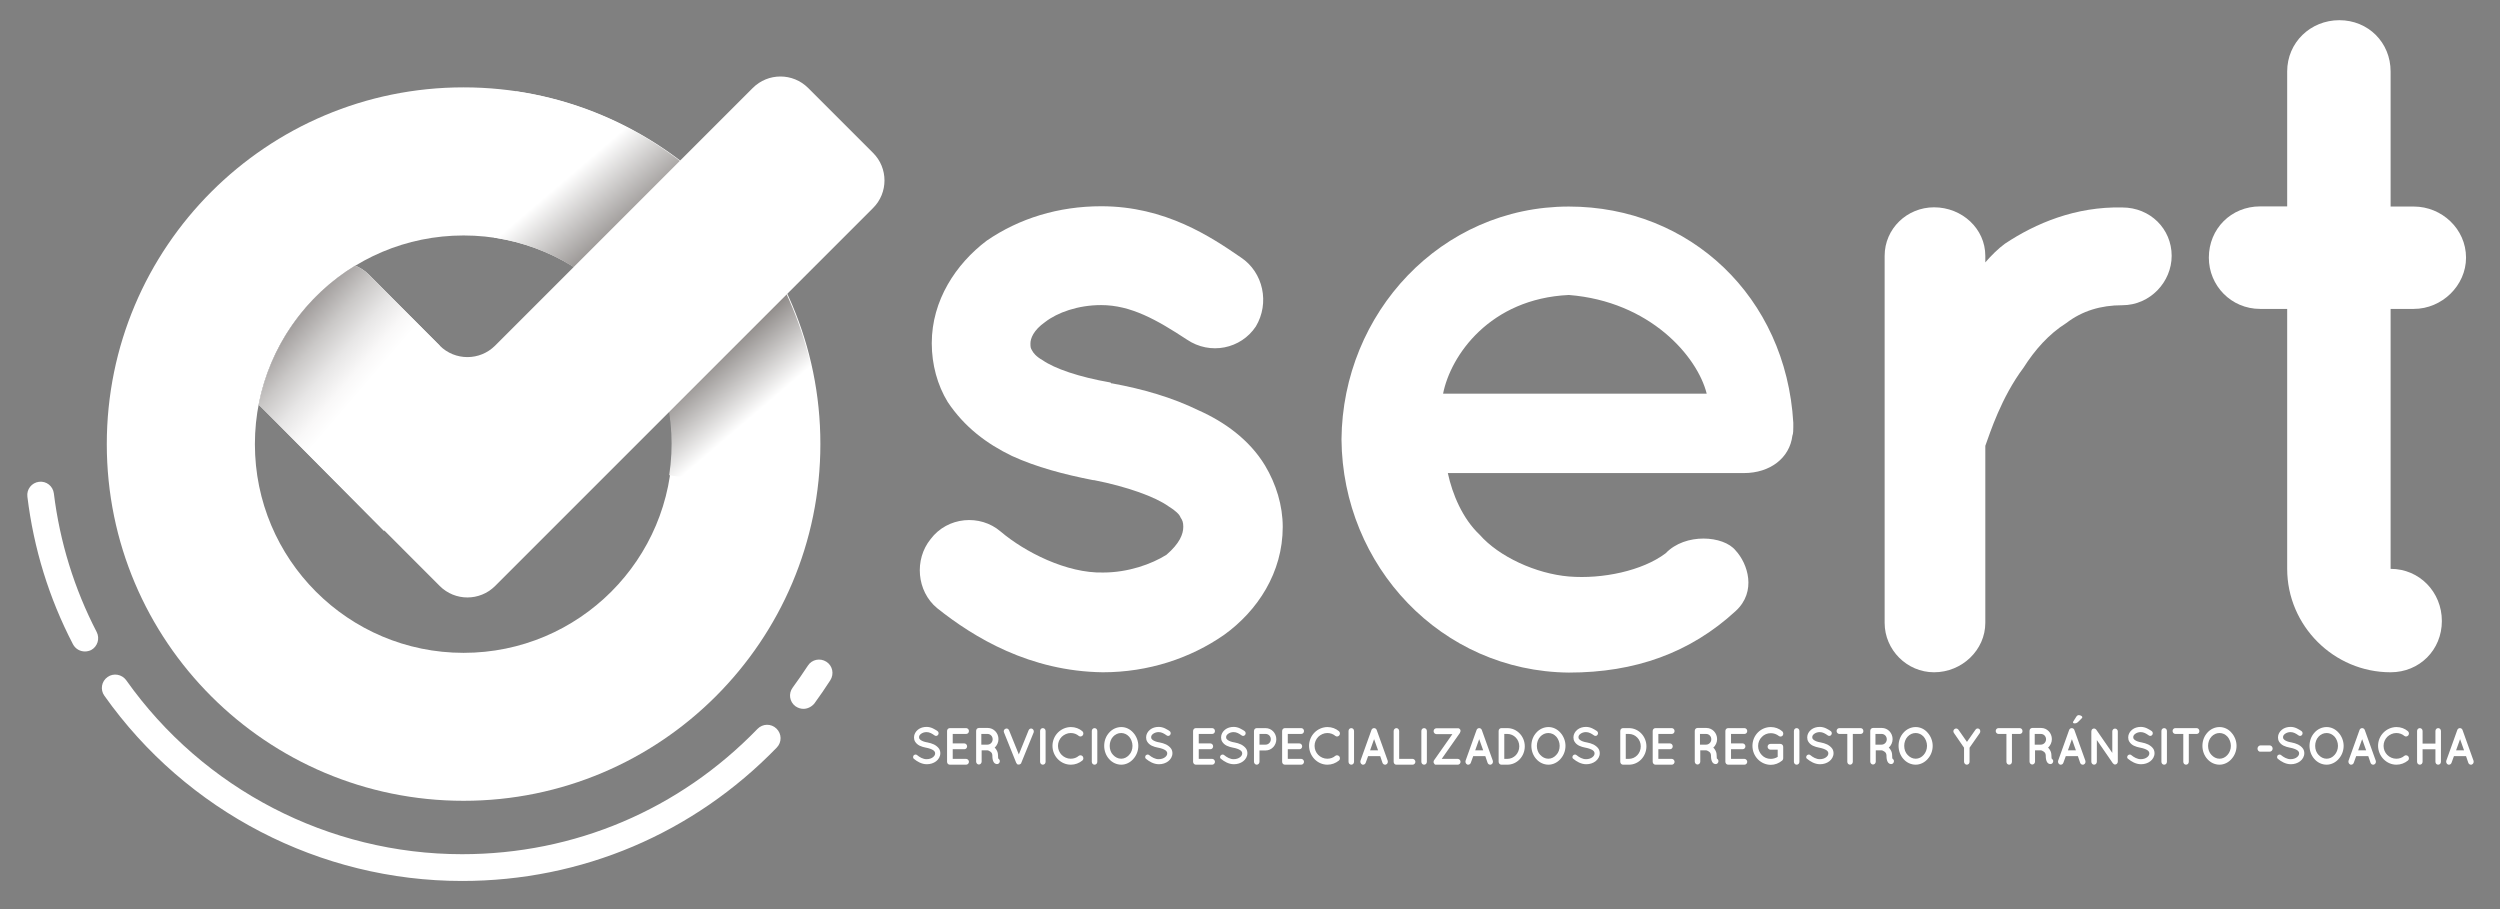 <?xml version="1.0" encoding="utf-8"?>
<!-- Generator: Adobe Illustrator 24.2.0, SVG Export Plug-In . SVG Version: 6.00 Build 0)  -->
<svg version="1.1" id="Capa_1" xmlns="http://www.w3.org/2000/svg" xmlns:xlink="http://www.w3.org/1999/xlink" x="0px" y="0px"
	 viewBox="0 0 1634 594.4" style="enable-background:new 0 0 1634 594.4;" xml:space="preserve">
<rect x="0" y="0" width="1634" height="594.4" fill="#808080" stroke="none"/>
<style type="text/css">
	.st0{fill:#FFFFFF;}
	.st1{fill:url(#SVGID_1_);}
	.st2{fill:url(#SVGID_2_);}
</style>
<g>
	<g>
		<path class="st0" d="M608.3,352.3c11-14.6,32.3-16.4,45.7-4.9c15.8,13.4,43.2,27.4,67,26.8c16.4,0,31.7-5.5,41.4-11.6
			c8.5-7.3,11-13.4,11-18.3c0-3-0.6-4.3-1.8-6.1c-0.6-1.8-3-4.3-7.9-7.3c-8.5-6.1-26.8-12.8-48.7-17.1h-0.6
			c-18.9-3.7-37.1-8.5-53-15.8c-16.4-7.9-31.1-18.9-42-35.3c-6.7-11-10.4-24.4-10.4-38.4c0-28,15.8-51.8,35.9-67
			c21.3-14.6,46.9-22.5,74.9-22.5c42,0,71.8,20.1,91.3,33.5c14.6,9.7,18.9,29.8,9.7,45.1c-9.7,14.6-29.8,18.9-45.1,8.5
			c-19.5-12.8-36.5-22.5-56-22.5c-15.2,0-28.6,4.9-36.5,11c-7.9,5.5-9.7,11-9.7,14c0,2.4,0,3,1.2,4.9c0.6,1.2,2.4,3.7,6.7,6.1
			c7.9,5.5,23.7,11,44.4,14.6l0.6,0.6h0.6c20.1,3.7,39,9.1,56.6,17.7c16.4,7.3,32.9,18.9,43.2,35.9c7.3,12.2,11.6,26.2,11.6,40.2
			c0,29.8-16.4,54.8-38.4,70.6c-21.9,15.2-49.3,24.4-79.2,24.4c-47.5-0.6-84-22.5-108.4-42C599.2,386.4,597.4,365.7,608.3,352.3z"/>
		<path class="st0" d="M876.8,287.2C877.5,204.4,942,135,1025.4,135c79.2,0,141.9,59.1,146.7,141.3c0,0.6,0,1.8,0,3s0,4.3-0.6,5.5
			c-1.8,14.6-14.6,24.4-31.7,24.4H946.3c3,14,9.7,29.8,20.7,40.2c12.8,14.6,37.1,25.6,58.4,27.4c21.9,1.8,48.1-3.7,63.3-15.2
			c12.8-13.4,37.8-11.6,45.7-1.8c7.9,8.5,14,26.8,0,39.6c-29.8,27.4-65.8,40.2-109,40.2C942,438.8,877.5,370,876.8,287.2z
			 M943.2,257.3h172.3c-6.1-24.4-37.1-60.3-90.1-64.5C973.7,195.2,948.1,232.4,943.2,257.3z"/>
		<path class="st0" d="M1419.4,167.2c0,17-14,32.3-32.3,32.3c-14,0-26.2,3.7-36.5,11.6c-11.6,7.3-20.7,17.7-28,29.2
			c-14.6,19.5-21.9,42.6-25,51.1v115.7c0,17.7-15.2,32.3-33.5,32.3c-17.7,0-32.3-14.6-32.3-32.3V167.2c0-17.7,14.6-31.7,32.3-31.7
			c18.3,0,33.5,14,33.5,31.7v4.3c3.7-4.3,8.5-9.1,12.8-12.2c20.1-13.4,46.3-24.4,76.7-23.7C1405.4,135.6,1419.4,149.6,1419.4,167.2z
			"/>
		<path class="st0" d="M1611.8,168.4c0,18.3-15.8,33.5-34.1,33.5h-15.2v169.9c18.9,0,33.5,15.2,33.5,34.1
			c0,18.9-14.6,33.5-33.5,33.5c-37.1,0-67.6-30.4-67.6-67.6V201.9h-17.7c-18.9,0-33.5-15.2-33.5-33.5c0-18.9,14.6-33.5,33.5-33.5
			h17.7V46.7c0-18.9,15.2-33.5,34.1-33.5s33.5,14.6,33.5,33.5V135h15.2C1595.9,135,1611.8,149.6,1611.8,168.4z"/>
	</g>
	<g>
		<g>
			<path class="st0" d="M303,57.1c-128.8,0-233.2,104.4-233.2,233.2S174.3,523.4,303,523.4S536.2,419,536.2,290.2
				S431.8,57.1,303,57.1z M303,426.7c-75.4,0-136.4-61.1-136.4-136.4c0-75.4,61.1-136.4,136.4-136.4c75.4,0,136.4,61.1,136.4,136.4
				C439.5,365.6,378.4,426.7,303,426.7z"/>
		</g>
	</g>
	<g>
		<g>
			<path class="st0" d="M55.5,425.8c-3.2,0-6.2-1.7-7.8-4.7c-15.7-30.2-25.7-62.7-29.8-96.5c-0.6-4.8,2.8-9.1,7.6-9.7
				c4.8-0.6,9.1,2.8,9.7,7.6c3.9,31.7,13.3,62.2,28,90.6c2.2,4.3,0.5,9.6-3.7,11.8C58.2,425.5,56.8,425.8,55.5,425.8z"/>
		</g>
		<g>
			<path class="st0" d="M302,575.8c-92.8,0-180.2-45.3-233.8-121.1c-2.8-3.9-1.9-9.4,2.1-12.2c3.9-2.8,9.4-1.8,12.2,2.1
				c50.4,71.2,132.4,113.7,219.5,113.7c73.5,0,142-29.1,193.1-81.9c3.4-3.5,8.9-3.6,12.4-0.2c3.5,3.4,3.6,8.9,0.2,12.4
				C453.2,544.8,380.2,575.8,302,575.8z"/>
		</g>
		<g>
			<path class="st0" d="M525.1,463.3c-1.8,0-3.6-0.6-5.2-1.7c-3.9-2.9-4.7-8.3-1.8-12.2c3.4-4.7,6.8-9.5,9.9-14.3
				c2.6-4.1,8-5.2,12.1-2.6c4.1,2.6,5.2,8,2.6,12.1c-3.3,5.2-6.9,10.3-10.5,15.3C530.4,462,527.8,463.3,525.1,463.3z"/>
		</g>
	</g>
	<g>
		<linearGradient id="SVGID_1_" gradientUnits="userSpaceOnUse" x1="346.157" y1="93.263" x2="525.39" y2="302.716">
			<stop  offset="0.121" style="stop-color:#FFFFFF"/>
			<stop  offset="0.506" style="stop-color:#211915"/>
			<stop  offset="0.836" style="stop-color:#FFFFFF"/>
		</linearGradient>
		<path class="st1" d="M322.9,155.3c74.5,11.3,125.8,80.8,114.5,155.3l95.6,14.5C552.3,197.8,464.7,79,337.4,59.7L322.9,155.3z"/>
	</g>
	<path class="st0" d="M570.6,99.9l-42.4-42.4c-10-10-26.2-10-36.2,0L323.6,225.9c-10,10-26.2,10-36.2,0L241,179.4
		c-2.6-2.6-5.7-4.5-8.9-5.8c-32.3,19.7-55.7,52.5-63,90.9L287.4,383c10,10,26.2,10,36.2,0l247-247
		C580.6,126.1,580.6,109.8,570.6,99.9z"/>
	<linearGradient id="SVGID_2_" gradientUnits="userSpaceOnUse" x1="169.474" y1="197.8" x2="245.369" y2="262.782">
		<stop  offset="0" style="stop-color:#625C5A"/>
		<stop  offset="4.361416e-02" style="stop-color:#6E6866"/>
		<stop  offset="0.254" style="stop-color:#A19D9C"/>
		<stop  offset="0.45" style="stop-color:#CAC8C7"/>
		<stop  offset="0.625" style="stop-color:#E7E6E6"/>
		<stop  offset="0.774" style="stop-color:#F9F8F8"/>
		<stop  offset="0.879" style="stop-color:#FFFFFF"/>
	</linearGradient>
	<path class="st2" d="M287.4,225.9L241,179.4c-2.6-2.6-5.7-4.5-8.9-5.8c-32.3,19.7-55.7,52.5-63,90.9l82,82.7"/>
	<g>
		<g>
			<path class="st0" d="M597.1,493.8c0.6-0.7,1.7-0.9,2.4-0.2c1.4,1.2,3.9,2.7,6.2,2.6c1.6,0,3.1-0.5,4.1-1.3c1-0.8,1.4-1.6,1.4-2.5
				c0-0.4-0.1-0.8-0.3-1.1c-0.2-0.3-0.5-0.7-1-1c-0.9-0.6-2.5-1.2-4.5-1.6h-0.1c-1.5-0.3-3-0.7-4.2-1.3c-1.2-0.6-2.3-1.5-3-2.7
				c-0.5-0.8-0.7-1.8-0.7-2.8c0-2,1.1-3.8,2.6-5c1.5-1.2,3.5-1.8,5.6-1.8c3.1,0,5.4,1.6,7.1,2.7c0.8,0.5,1,1.6,0.5,2.4
				c-0.5,0.8-1.5,1.1-2.3,0.5c-1.7-1.2-3.3-2.2-5.3-2.2c-1.5,0-2.8,0.5-3.7,1.2s-1.2,1.4-1.2,2.1c0,0.4,0.1,0.7,0.2,1
				c0.2,0.3,0.5,0.6,0.9,0.9c0.8,0.6,2.3,1.2,4.1,1.5h0.1c1.7,0.3,3.2,0.8,4.5,1.4c1.3,0.7,2.5,1.6,3.3,2.8c0.5,0.8,0.8,1.8,0.8,2.9
				c0,2.2-1.2,4.1-2.8,5.3c-1.6,1.2-3.7,1.9-6,1.9c-3.5,0-6.5-1.9-8.3-3.4C596.7,495.7,596.6,494.6,597.1,493.8z"/>
			<path class="st0" d="M619,497.9v-20.1c0-1.1,0.8-1.9,1.8-1.9h0c0,0,0,0,0.1,0h10.6c0.9,0,1.8,0.8,1.8,1.9c0,1.1-0.8,1.9-1.8,1.9
				h-8.8v6.2h7.6c1,0,1.8,0.9,1.8,1.9c0,1.1-0.8,1.9-1.8,1.9h-7.6v6.3h8.8c0.9,0,1.8,0.9,1.8,1.9c0,1-0.8,1.9-1.8,1.9h-10.6
				c-0.1,0-0.1,0-0.1,0l0,0C619.7,499.8,619,498.9,619,497.9z"/>
			<path class="st0" d="M653.4,496.9c0.3,1-0.2,2-1.1,2.4c-0.1,0-0.4,0.1-0.7,0.1c0,0,0,0,0,0c-0.3,0-0.8-0.1-1.3-0.4
				c-0.4-0.3-0.8-0.7-1-1.2c-0.5-1-0.7-2.2-0.7-4.1c0-0.6-0.2-1.1-0.4-1.5c-0.2-0.4-0.6-0.7-1-1c-0.7-0.5-1.5-0.8-1.8-0.8h-3.8v7.4
				c0,1-0.8,1.9-1.8,1.9c-1,0-1.8-0.9-1.8-1.9v-20.1c0-1.1,0.8-1.9,1.8-1.9c0,0,0,0,0,0h5.8c3.9,0,7,3.3,7,7.3c0,2.2-1,4.2-2.5,5.6
				c0.4,0.3,0.8,0.7,1.1,1.3c0.7,1,1.1,2.3,1.1,3.7c0,1,0.1,1.7,0.1,2C652.8,496,653.2,496.4,653.4,496.9z M648.8,483.2
				c0-2-1.5-3.5-3.4-3.5h-4v7h4C647.3,486.7,648.8,485.1,648.8,483.2z"/>
			<path class="st0" d="M664.8,499.4c-0.1-0.1-0.1-0.1-0.2-0.2c0,0,0,0,0-0.1c-0.1-0.1-0.1-0.1-0.2-0.2c0,0,0,0,0,0
				c0-0.1-0.1-0.2-0.2-0.3l-8-19.9c-0.4-0.9,0-2,1-2.4c0.9-0.4,1.9,0,2.3,1l6.4,15.8l6.4-15.8c0.4-1,1.5-1.4,2.3-1
				c0.9,0.4,1.3,1.5,1,2.4l-8.1,19.9c0,0.1-0.1,0.2-0.1,0.3c0,0,0,0,0,0c0,0.1-0.1,0.1-0.2,0.2c0,0.1,0,0.1-0.1,0.1
				c-0.1,0.1-0.1,0.1-0.2,0.2c0,0,0,0-0.1,0c-0.1,0-0.2,0.1-0.3,0.2c0,0,0,0-0.1,0c-0.1,0-0.2,0-0.3,0.1c0,0,0,0-0.1,0
				c-0.1,0-0.2,0-0.3,0c-0.1,0-0.2,0-0.3,0c0,0,0,0-0.1,0c-0.1,0-0.2-0.1-0.3-0.1c0,0,0,0,0,0s0,0,0,0
				C665.1,499.6,665,499.5,664.8,499.4C664.9,499.4,664.9,499.4,664.8,499.4z"/>
			<path class="st0" d="M679.8,477.8c0-1.1,0.8-1.9,1.8-1.9c1,0,1.8,0.8,1.8,1.9v20.1c0,1.1-0.8,1.9-1.8,1.9c-1,0-1.8-0.8-1.8-1.9
				V477.8z"/>
			<path class="st0" d="M687.9,487.5c0-6.8,5.4-12.2,12-12.3c2.9,0,5.5,1,7.5,2.7c0.8,0.7,0.9,1.9,0.3,2.7c-0.7,0.9-1.9,1-2.6,0.4
				c-1.4-1.2-3.2-1.9-5.3-1.9c-2.2,0-4.3,1-5.9,2.5c-1.5,1.6-2.4,3.6-2.4,5.9c0,2.3,0.9,4.4,2.4,5.9c1.5,1.5,3.6,2.5,5.9,2.5
				c2,0,3.8-0.6,5.3-1.9c0.8-0.6,2-0.4,2.6,0.4c0.6,0.9,0.5,2.1-0.3,2.7c-2.1,1.7-4.7,2.7-7.5,2.7
				C693.3,499.8,687.9,494.3,687.9,487.5z"/>
			<path class="st0" d="M713.6,477.8c0-1.1,0.8-1.9,1.8-1.9c1,0,1.8,0.8,1.8,1.9v20.1c0,1.1-0.8,1.9-1.8,1.9c-1,0-1.8-0.8-1.8-1.9
				V477.8z"/>
			<path class="st0" d="M740.7,478.9c2,2.2,3.3,5.3,3.3,8.6c0,3.4-1.3,6.4-3.3,8.6c-1.9,2.2-4.8,3.7-7.8,3.7c-3.1,0-6-1.4-8-3.7
				c-2-2.2-3.2-5.3-3.2-8.6c0-3.4,1.2-6.4,3.2-8.6c2-2.3,4.9-3.7,8-3.7C735.9,475.2,738.7,476.6,740.7,478.9z M740.2,487.5
				c0-2.3-0.9-4.5-2.2-6c-1.4-1.5-3.2-2.4-5.2-2.4c-2.1,0-3.9,0.9-5.3,2.4c-1.4,1.5-2.2,3.7-2.2,6c0,2.3,0.8,4.5,2.2,5.9
				c1.4,1.5,3.2,2.5,5.3,2.5c2,0,3.8-0.9,5.2-2.5C739.4,492,740.2,489.8,740.2,487.5z"/>
			<path class="st0" d="M748.8,493.8c0.6-0.7,1.7-0.9,2.4-0.2c1.4,1.2,3.9,2.7,6.2,2.6c1.6,0,3.1-0.5,4.1-1.3c1-0.8,1.4-1.6,1.4-2.5
				c0-0.4-0.1-0.8-0.3-1.1c-0.2-0.3-0.5-0.7-1-1c-0.9-0.6-2.5-1.2-4.5-1.6h-0.1c-1.5-0.3-3-0.7-4.2-1.3c-1.2-0.6-2.3-1.5-3-2.7
				c-0.5-0.8-0.7-1.8-0.7-2.8c0-2,1.1-3.8,2.6-5c1.5-1.2,3.5-1.8,5.6-1.8c3.1,0,5.4,1.6,7.1,2.7c0.8,0.5,1,1.6,0.5,2.4
				c-0.5,0.8-1.5,1.1-2.3,0.5c-1.7-1.2-3.3-2.2-5.3-2.2c-1.5,0-2.8,0.5-3.7,1.2c-0.9,0.7-1.2,1.4-1.2,2.1c0,0.4,0.1,0.7,0.2,1
				c0.2,0.3,0.5,0.6,0.9,0.9c0.8,0.6,2.3,1.2,4.1,1.5h0.1c1.7,0.3,3.2,0.8,4.5,1.4c1.3,0.7,2.5,1.6,3.3,2.8c0.5,0.8,0.8,1.8,0.8,2.9
				c0,2.2-1.2,4.1-2.8,5.3c-1.6,1.2-3.7,1.9-6,1.9c-3.5,0-6.5-1.9-8.3-3.4C748.4,495.7,748.3,494.6,748.8,493.8z"/>
			<path class="st0" d="M779.8,497.9v-20.1c0-1.1,0.8-1.9,1.8-1.9h0c0,0,0,0,0.1,0h10.6c0.9,0,1.8,0.8,1.8,1.9
				c0,1.1-0.8,1.9-1.8,1.9h-8.8v6.2h7.6c1,0,1.8,0.9,1.8,1.9c0,1.1-0.8,1.9-1.8,1.9h-7.6v6.3h8.8c0.9,0,1.8,0.9,1.8,1.9
				c0,1-0.8,1.9-1.8,1.9h-10.6c-0.1,0-0.1,0-0.1,0l0,0C780.6,499.8,779.8,498.9,779.8,497.9z"/>
			<path class="st0" d="M797.8,493.8c0.6-0.7,1.7-0.9,2.4-0.2c1.4,1.2,3.9,2.7,6.2,2.6c1.6,0,3.1-0.5,4.1-1.3c1-0.8,1.4-1.6,1.4-2.5
				c0-0.4-0.1-0.8-0.3-1.1c-0.2-0.3-0.5-0.7-1-1c-0.9-0.6-2.5-1.2-4.5-1.6h-0.1c-1.5-0.3-3-0.7-4.2-1.3c-1.2-0.6-2.3-1.5-3-2.7
				c-0.5-0.8-0.7-1.8-0.7-2.8c0-2,1.1-3.8,2.6-5c1.5-1.2,3.5-1.8,5.6-1.8c3.1,0,5.4,1.6,7.1,2.7c0.8,0.5,1,1.6,0.5,2.4
				c-0.5,0.8-1.5,1.1-2.3,0.5c-1.7-1.2-3.3-2.2-5.3-2.2c-1.5,0-2.8,0.5-3.7,1.2c-0.9,0.7-1.2,1.4-1.2,2.1c0,0.4,0.1,0.7,0.2,1
				c0.2,0.3,0.5,0.6,0.9,0.9c0.8,0.6,2.3,1.2,4.1,1.5h0.1c1.7,0.3,3.2,0.8,4.5,1.4c1.3,0.7,2.5,1.6,3.3,2.8c0.5,0.8,0.8,1.8,0.8,2.9
				c0,2.2-1.2,4.1-2.8,5.3c-1.6,1.2-3.7,1.9-6,1.9c-3.5,0-6.5-1.9-8.3-3.4C797.3,495.7,797.2,494.6,797.8,493.8z"/>
			<path class="st0" d="M827.2,490.5h-4v7.4c0,1-0.8,1.9-1.8,1.9c-1,0-1.8-0.9-1.8-1.9v-20.1c0-1.1,0.8-1.9,1.8-1.9h0h5.8
				c3.9,0,7,3.3,7,7.3C834.2,487.2,831.1,490.5,827.2,490.5z M823.2,486.7h4c1.9,0,3.4-1.6,3.4-3.5c0-2-1.5-3.5-3.4-3.5h-4V486.7z"
				/>
			<path class="st0" d="M838,497.9v-20.1c0-1.1,0.8-1.9,1.8-1.9h0c0,0,0,0,0.1,0h10.6c0.9,0,1.8,0.8,1.8,1.9c0,1.1-0.8,1.9-1.8,1.9
				h-8.8v6.2h7.6c1,0,1.8,0.9,1.8,1.9c0,1.1-0.8,1.9-1.8,1.9h-7.6v6.3h8.8c0.9,0,1.8,0.9,1.8,1.9c0,1-0.8,1.9-1.8,1.9h-10.6
				c-0.1,0-0.1,0-0.1,0l0,0C838.7,499.8,838,498.9,838,497.9z"/>
			<path class="st0" d="M855.6,487.5c0-6.8,5.4-12.2,12-12.3c2.9,0,5.5,1,7.5,2.7c0.8,0.7,0.9,1.9,0.3,2.7c-0.7,0.9-1.9,1-2.6,0.4
				c-1.4-1.2-3.2-1.9-5.3-1.9c-2.2,0-4.3,1-5.9,2.5c-1.5,1.6-2.4,3.6-2.4,5.9c0,2.3,0.9,4.4,2.4,5.9c1.5,1.5,3.6,2.5,5.9,2.5
				c2,0,3.8-0.6,5.3-1.9c0.7-0.6,2-0.4,2.6,0.4c0.6,0.9,0.5,2.1-0.3,2.7c-2.1,1.7-4.7,2.7-7.5,2.7
				C861.1,499.8,855.7,494.3,855.6,487.5z"/>
			<path class="st0" d="M881.4,477.8c0-1.1,0.8-1.9,1.8-1.9c1,0,1.8,0.8,1.8,1.9v20.1c0,1.1-0.8,1.9-1.8,1.9c-1,0-1.8-0.8-1.8-1.9
				V477.8z"/>
			<path class="st0" d="M902.1,494.2h-7.9l-1.6,4.4c-0.3,0.8-1,1.2-1.7,1.2c-0.2,0-0.4,0-0.6-0.1c-0.9-0.4-1.4-1.5-1.1-2.5l7.2-20.1
				c0.3-0.8,1-1.2,1.7-1.2c0.7,0,1.4,0.4,1.7,1.2l7.2,20.1c0.3,1-0.1,2.1-1.1,2.5c-0.2,0.1-0.4,0.1-0.6,0.1c-0.7,0-1.4-0.4-1.7-1.2
				L902.1,494.2z M900.7,490.4l-2.6-7.3l-2.6,7.3H900.7z"/>
			<path class="st0" d="M910.9,497.9v-20.1c0-1,0.8-1.9,1.8-1.9c1,0,1.8,0.9,1.8,1.9V496h8.8c0.9,0,1.8,0.9,1.8,1.9
				c0,1-0.8,1.9-1.8,1.9h-10.6c-0.1,0-0.1,0-0.1,0c0,0,0,0,0,0C911.6,499.8,910.9,498.9,910.9,497.9z"/>
			<path class="st0" d="M929,477.8c0-1.1,0.8-1.9,1.8-1.9c1,0,1.8,0.8,1.8,1.9v20.1c0,1.1-0.8,1.9-1.8,1.9c-1,0-1.8-0.8-1.8-1.9
				V477.8z"/>
			<path class="st0" d="M954.3,478.9l-12,17.1h10.5c1,0,1.8,0.9,1.8,1.9c0,1.1-0.8,1.9-1.8,1.9h-14.1c-0.1,0-0.2,0-0.3,0
				c0,0-0.1,0-0.1,0c-0.1,0-0.1,0-0.2,0c0,0-0.1,0-0.1-0.1c0,0-0.1,0-0.2-0.1c-0.1,0-0.1,0-0.1-0.1c0,0,0,0,0,0c0,0-0.1,0-0.1-0.1
				c0,0-0.1-0.1-0.1-0.2c-0.1,0-0.1-0.1-0.1-0.1c0,0-0.1-0.1-0.1-0.1c0-0.1-0.1-0.1-0.1-0.2c0-0.1-0.1-0.1-0.1-0.2
				c0-0.1,0-0.1-0.1-0.2c0,0,0-0.1,0-0.1c0-0.1,0-0.2,0-0.2c0,0,0-0.1,0-0.1c0,0,0,0,0,0c0-0.1,0-0.2,0-0.2c0,0,0-0.1,0-0.2
				c0,0,0-0.1,0.1-0.2c0,0,0-0.1,0-0.2c0.1,0,0.1-0.1,0.1-0.1c0,0,0.1-0.1,0.1-0.2c0,0,0,0,0,0l12-17.1h-10.5c-1,0-1.8-0.9-1.8-1.9
				c0-1.1,0.8-1.9,1.8-1.9h14.1h0c0.1,0,0.2,0,0.2,0c0,0,0.1,0,0.1,0c0.1,0,0.1,0,0.2,0c0,0,0.1,0,0.1,0.1c0.1,0,0.1,0.1,0.2,0.1
				c0.1,0,0.1,0.1,0.2,0.1c0,0,0,0,0,0c0.1,0,0.1,0.1,0.1,0.1c0.1,0,0.1,0.1,0.1,0.1c0,0,0.1,0.1,0.1,0.1c0.1,0,0.1,0.1,0.1,0.1
				c0,0.1,0.1,0.1,0.1,0.2c0,0,0,0.1,0.1,0.1c0,0.1,0,0.2,0,0.2c0.1,0.1,0.1,0.1,0.1,0.2c0,0.1,0,0.1,0,0.2c0,0,0,0.1,0,0.1
				c0,0.1,0,0.2,0,0.2c0,0.1,0,0.1,0,0.1c0,0.1-0.1,0.1-0.1,0.2c0,0.1,0,0.1-0.1,0.2c0,0,0,0.1-0.1,0.1
				C954.4,478.7,954.3,478.8,954.3,478.9C954.3,478.9,954.3,478.9,954.3,478.9z"/>
			<path class="st0" d="M970.8,494.2h-7.9l-1.6,4.4c-0.3,0.8-1,1.2-1.7,1.2c-0.2,0-0.4,0-0.6-0.1c-0.9-0.4-1.4-1.5-1.1-2.5l7.2-20.1
				c0.3-0.8,1-1.2,1.7-1.2c0.7,0,1.4,0.4,1.7,1.2l7.2,20.1c0.3,1-0.1,2.1-1.1,2.5c-0.2,0.1-0.4,0.1-0.6,0.1c-0.7,0-1.4-0.4-1.7-1.2
				L970.8,494.2z M969.4,490.4l-2.6-7.3l-2.6,7.3H969.4z"/>
			<path class="st0" d="M979.5,497.9v-20.1c0-1.1,0.8-1.9,1.8-1.9h3.9c6.3,0,11.4,5.4,11.4,11.9c0,6.6-5.1,12-11.4,12h-3.9
				C980.3,499.8,979.5,498.9,979.5,497.9z M983.2,496h2c4.3,0,7.8-3.6,7.8-8.2c0-4.5-3.5-8.1-7.8-8.1h-2V496z"/>
			<path class="st0" d="M1019.9,478.9c2,2.2,3.3,5.3,3.3,8.6c0,3.4-1.3,6.4-3.3,8.6c-1.9,2.2-4.8,3.7-7.8,3.7c-3.1,0-6-1.4-8-3.7
				c-2-2.2-3.2-5.3-3.2-8.6c0-3.4,1.2-6.4,3.2-8.6c2-2.3,4.9-3.7,8-3.7C1015.1,475.2,1017.9,476.6,1019.9,478.9z M1019.4,487.5
				c0-2.3-0.9-4.5-2.2-6c-1.4-1.5-3.2-2.4-5.2-2.4c-2.1,0-3.9,0.9-5.3,2.4c-1.4,1.5-2.2,3.7-2.2,6c0,2.3,0.8,4.5,2.2,5.9
				c1.4,1.5,3.2,2.5,5.3,2.5c2,0,3.8-0.9,5.2-2.5C1018.6,492,1019.4,489.8,1019.4,487.5z"/>
			<path class="st0" d="M1028.1,493.8c0.6-0.7,1.7-0.9,2.4-0.2c1.4,1.2,3.9,2.7,6.2,2.6c1.6,0,3.1-0.5,4.1-1.3
				c1-0.8,1.4-1.6,1.4-2.5c0-0.4-0.1-0.8-0.3-1.1c-0.2-0.3-0.5-0.7-1-1c-0.9-0.6-2.5-1.2-4.5-1.6h-0.1c-1.5-0.3-3-0.7-4.2-1.3
				c-1.2-0.6-2.3-1.5-3-2.7c-0.5-0.8-0.7-1.8-0.7-2.8c0-2,1.1-3.8,2.6-5c1.5-1.2,3.5-1.8,5.6-1.8c3.1,0,5.4,1.6,7.1,2.7
				c0.8,0.5,1,1.6,0.5,2.4c-0.5,0.8-1.5,1.1-2.3,0.5c-1.7-1.2-3.3-2.2-5.3-2.2c-1.5,0-2.8,0.5-3.7,1.2c-0.9,0.7-1.2,1.4-1.2,2.1
				c0,0.4,0.1,0.7,0.2,1c0.2,0.3,0.5,0.6,0.9,0.9c0.8,0.6,2.3,1.2,4.1,1.5h0.1c1.7,0.3,3.2,0.8,4.5,1.4c1.3,0.7,2.5,1.6,3.3,2.8
				c0.5,0.8,0.8,1.8,0.8,2.9c0,2.2-1.2,4.1-2.8,5.3c-1.6,1.2-3.7,1.9-6,1.9c-3.5,0-6.5-1.9-8.3-3.4
				C1027.6,495.7,1027.5,494.6,1028.1,493.8z"/>
			<path class="st0" d="M1059,497.9v-20.1c0-1.1,0.8-1.9,1.8-1.9h3.9c6.3,0,11.4,5.4,11.4,11.9c0,6.6-5.1,12-11.4,12h-3.9
				C1059.8,499.8,1059,498.9,1059,497.9z M1062.6,496h2c4.3,0,7.8-3.6,7.8-8.2c0-4.5-3.5-8.1-7.8-8.1h-2V496z"/>
			<path class="st0" d="M1080.2,497.9v-20.1c0-1.1,0.8-1.9,1.8-1.9h0c0,0,0,0,0.1,0h10.6c0.9,0,1.8,0.8,1.8,1.9
				c0,1.1-0.8,1.9-1.8,1.9h-8.8v6.2h7.6c1,0,1.8,0.9,1.8,1.9c0,1.1-0.8,1.9-1.8,1.9h-7.6v6.3h8.8c0.9,0,1.8,0.9,1.8,1.9
				c0,1-0.8,1.9-1.8,1.9h-10.6c-0.1,0-0.1,0-0.1,0l0,0C1081,499.8,1080.2,498.9,1080.2,497.9z"/>
			<path class="st0" d="M1123.1,496.9c0.3,1-0.2,2-1.1,2.4c-0.1,0-0.4,0.1-0.7,0.1c0,0,0,0,0,0c-0.3,0-0.8-0.1-1.3-0.4
				c-0.4-0.3-0.8-0.7-1-1.2c-0.5-1-0.7-2.2-0.7-4.1c0-0.6-0.2-1.1-0.4-1.5c-0.2-0.4-0.6-0.7-1-1c-0.7-0.5-1.5-0.8-1.8-0.8h-3.8v7.4
				c0,1-0.8,1.9-1.8,1.9c-1,0-1.8-0.9-1.8-1.9v-20.1c0-1.1,0.8-1.9,1.8-1.9c0,0,0,0,0,0h5.8c3.9,0,7,3.3,7,7.3c0,2.2-1,4.2-2.5,5.6
				c0.4,0.3,0.8,0.7,1.1,1.3c0.7,1,1.1,2.3,1.1,3.7c0,1,0.1,1.7,0.1,2C1122.5,496,1122.9,496.4,1123.1,496.9z M1118.5,483.2
				c0-2-1.5-3.5-3.4-3.5h-4v7h4C1117,486.7,1118.5,485.1,1118.5,483.2z"/>
			<path class="st0" d="M1127.7,497.9v-20.1c0-1.1,0.8-1.9,1.8-1.9h0c0,0,0,0,0.1,0h10.6c0.9,0,1.8,0.8,1.8,1.9
				c0,1.1-0.8,1.9-1.8,1.9h-8.8v6.2h7.6c1,0,1.8,0.9,1.8,1.9c0,1.1-0.8,1.9-1.8,1.9h-7.6v6.3h8.8c0.9,0,1.8,0.9,1.8,1.9
				c0,1-0.8,1.9-1.8,1.9h-10.6c-0.1,0-0.1,0-0.1,0l0,0C1128.5,499.8,1127.7,498.9,1127.7,497.9z"/>
			<path class="st0" d="M1145.4,487.5c0-6.9,5.4-12.3,12-12.3c2.8,0,5.4,1,7.4,2.7c0.8,0.6,1,1.9,0.4,2.8c-0.6,0.8-1.8,1-2.6,0.3
				c-1.4-1.1-3.2-1.8-5.2-1.8c-2.3,0-4.4,0.9-5.9,2.5c-1.5,1.5-2.4,3.6-2.4,5.9c0,2.3,0.9,4.3,2.4,5.9c1.5,1.6,3.5,2.5,5.9,2.5
				c1.6,0,3.2-0.5,4.5-1.3v-4.7h-4.7c-1,0-1.9-0.9-1.9-1.9c0-1.1,0.8-1.9,1.9-1.9h6.4c0,0,0,0,0,0c0,0,0,0,0,0c1,0,1.9,0.8,1.9,1.9
				v7.5c0,0.2-0.1,0.4-0.1,0.6c0,0.1,0,0.1-0.1,0.2v0c-0.1,0.3-0.3,0.6-0.6,0.8c-2.1,1.7-4.6,2.7-7.4,2.7
				C1150.8,499.8,1145.4,494.4,1145.4,487.5z"/>
			<path class="st0" d="M1172.5,477.8c0-1.1,0.8-1.9,1.8-1.9c1,0,1.8,0.8,1.8,1.9v20.1c0,1.1-0.8,1.9-1.8,1.9c-1,0-1.8-0.8-1.8-1.9
				V477.8z"/>
			<path class="st0" d="M1180.9,493.8c0.6-0.7,1.7-0.9,2.4-0.2c1.4,1.2,3.9,2.7,6.2,2.6c1.6,0,3.1-0.5,4.1-1.3
				c1-0.8,1.4-1.6,1.4-2.5c0-0.4-0.1-0.8-0.3-1.1c-0.2-0.3-0.5-0.7-1-1c-0.9-0.6-2.5-1.2-4.5-1.6h-0.1c-1.5-0.3-3-0.7-4.2-1.3
				c-1.2-0.6-2.3-1.5-3-2.7c-0.5-0.8-0.7-1.8-0.7-2.8c0-2,1.1-3.8,2.6-5c1.5-1.2,3.5-1.8,5.6-1.8c3.1,0,5.4,1.6,7.1,2.7
				c0.8,0.5,1,1.6,0.5,2.4c-0.5,0.8-1.5,1.1-2.3,0.5c-1.7-1.2-3.3-2.2-5.3-2.2c-1.5,0-2.8,0.5-3.7,1.2c-0.9,0.7-1.2,1.4-1.2,2.1
				c0,0.4,0.1,0.7,0.2,1c0.2,0.3,0.5,0.6,0.9,0.9c0.8,0.6,2.3,1.2,4.1,1.5h0.1c1.7,0.3,3.2,0.8,4.5,1.4c1.3,0.7,2.5,1.6,3.3,2.8
				c0.5,0.8,0.8,1.8,0.8,2.9c0,2.2-1.2,4.1-2.8,5.3c-1.6,1.2-3.7,1.9-6,1.9c-3.5,0-6.5-1.9-8.3-3.4
				C1180.4,495.7,1180.3,494.6,1180.9,493.8z"/>
			<path class="st0" d="M1216.2,479.7h-5.2v18.2c0,1.1-0.8,1.9-1.8,1.9c-1,0-1.8-0.8-1.8-1.9v-18.2h-5.2c-1,0-1.8-0.9-1.8-1.9
				c0-1.1,0.8-1.9,1.8-1.9h13.9c1,0,1.8,0.8,1.8,1.9C1218,478.8,1217.2,479.7,1216.2,479.7z"/>
			<path class="st0" d="M1237.8,496.9c0.3,1-0.2,2-1.1,2.4c-0.1,0-0.4,0.1-0.7,0.1c0,0,0,0,0,0c-0.3,0-0.8-0.1-1.3-0.4
				c-0.4-0.3-0.8-0.7-1-1.2c-0.5-1-0.7-2.2-0.7-4.1c0-0.6-0.2-1.1-0.4-1.5c-0.2-0.4-0.6-0.7-1-1c-0.7-0.5-1.5-0.8-1.8-0.8h-3.8v7.4
				c0,1-0.8,1.9-1.8,1.9c-1,0-1.8-0.9-1.8-1.9v-20.1c0-1.1,0.8-1.9,1.8-1.9c0,0,0,0,0,0h5.8c3.9,0,7,3.3,7,7.3c0,2.2-1,4.2-2.5,5.6
				c0.4,0.3,0.8,0.7,1.1,1.3c0.7,1,1.1,2.3,1.1,3.7c0,1,0.1,1.7,0.1,2C1237.2,496,1237.6,496.4,1237.8,496.9z M1233.2,483.2
				c0-2-1.5-3.5-3.4-3.5h-4v7h4C1231.7,486.7,1233.2,485.1,1233.2,483.2z"/>
			<path class="st0" d="M1259.9,478.9c2,2.2,3.3,5.3,3.3,8.6c0,3.4-1.3,6.4-3.3,8.6c-1.9,2.2-4.8,3.7-7.8,3.7c-3.1,0-6-1.4-8-3.7
				c-2-2.2-3.2-5.3-3.2-8.6c0-3.4,1.2-6.4,3.2-8.6c2-2.3,4.9-3.7,8-3.7C1255.1,475.2,1258,476.6,1259.9,478.9z M1259.5,487.5
				c0-2.3-0.9-4.5-2.2-6c-1.4-1.5-3.2-2.4-5.2-2.4c-2.1,0-3.9,0.9-5.3,2.4c-1.4,1.5-2.2,3.7-2.2,6c0,2.3,0.8,4.5,2.2,5.9
				c1.4,1.5,3.2,2.5,5.3,2.5c2,0,3.8-0.9,5.2-2.5C1258.6,492,1259.5,489.8,1259.5,487.5z"/>
			<path class="st0" d="M1294,479.1l-6.7,9.6v9.2c0,1.1-0.8,1.9-1.8,1.9c-0.9,0-1.8-0.8-1.8-1.9v-9.2l-6.6-9.6
				c-0.6-0.8-0.5-2,0.4-2.6c0.8-0.6,1.9-0.4,2.5,0.4l5.6,8l5.6-8c0.6-0.9,1.7-1,2.5-0.4C1294.4,477.1,1294.5,478.3,1294,479.1z"/>
			<path class="st0" d="M1320.2,479.7h-5.2v18.2c0,1.1-0.8,1.9-1.8,1.9c-1,0-1.8-0.8-1.8-1.9v-18.2h-5.2c-1,0-1.8-0.9-1.8-1.9
				c0-1.1,0.8-1.9,1.8-1.9h13.9c1,0,1.8,0.8,1.8,1.9C1322,478.8,1321.2,479.7,1320.2,479.7z"/>
			<path class="st0" d="M1341.9,496.9c0.3,1-0.2,2-1.1,2.4c-0.1,0-0.4,0.1-0.7,0.1c0,0,0,0,0,0c-0.3,0-0.8-0.1-1.3-0.4
				c-0.4-0.3-0.8-0.7-1-1.2c-0.5-1-0.7-2.2-0.7-4.1c0-0.6-0.2-1.1-0.4-1.5c-0.2-0.4-0.6-0.7-1-1c-0.7-0.5-1.5-0.8-1.8-0.8h-3.8v7.4
				c0,1-0.8,1.9-1.8,1.9c-1,0-1.8-0.9-1.8-1.9v-20.1c0-1.1,0.8-1.9,1.8-1.9c0,0,0,0,0,0h5.8c3.9,0,7,3.3,7,7.3c0,2.2-1,4.2-2.5,5.6
				c0.4,0.3,0.8,0.7,1.1,1.3c0.7,1,1.1,2.3,1.1,3.7c0,1,0.1,1.7,0.1,2C1341.2,496,1341.7,496.4,1341.9,496.9z M1337.3,483.2
				c0-2-1.5-3.5-3.4-3.5h-4v7h4C1335.8,486.7,1337.3,485.1,1337.3,483.2z"/>
			<path class="st0" d="M1358.1,494.2h-7.9l-1.6,4.4c-0.3,0.8-1,1.2-1.7,1.2c-0.2,0-0.4,0-0.6-0.1c-0.9-0.4-1.4-1.5-1.1-2.5
				l7.2-20.1c0.3-0.8,1-1.2,1.7-1.2c0.7,0,1.4,0.4,1.7,1.2l7.2,20.1c0.3,1-0.1,2.1-1.1,2.5c-0.2,0.1-0.4,0.1-0.6,0.1
				c-0.7,0-1.4-0.4-1.7-1.2L1358.1,494.2z M1356.8,490.4l-2.6-7.3l-2.6,7.3H1356.8z M1354.9,472.1c0-0.2,0.1-0.5,0.3-0.7l1.9-3
				c0.4-0.6,0.9-1,1.6-1c1,0,2.3,0.7,2.3,1.3c0,0.4-0.2,0.7-0.6,1l-2.2,2.2c-0.8,0.7-1.4,0.9-2.3,0.9
				C1355.4,472.8,1354.9,472.6,1354.9,472.1z"/>
			<path class="st0" d="M1370.5,497.9c0,1-0.8,1.9-1.8,1.9c-1,0-1.8-0.9-1.8-1.9v-19.8c0,0,0,0,0,0c0-0.6,0.2-1.2,0.7-1.6
				c0.8-0.6,1.9-0.4,2.5,0.4l10.5,15.2v-14.1c0-1,0.8-1.8,1.8-1.8c1,0,1.8,0.9,1.8,1.8v19.8c0,1-0.8,1.9-1.8,1.9
				c-0.5,0-1-0.3-1.3-0.7c-0.1-0.1-0.1-0.1-0.2-0.2l-10.4-15.1V497.9z"/>
			<path class="st0" d="M1390.7,493.8c0.6-0.7,1.7-0.9,2.4-0.2c1.4,1.2,3.9,2.7,6.2,2.6c1.6,0,3.1-0.5,4.1-1.3
				c1-0.8,1.4-1.6,1.4-2.5c0-0.4-0.1-0.8-0.3-1.1c-0.2-0.3-0.5-0.7-1-1c-0.9-0.6-2.5-1.2-4.5-1.6h-0.1c-1.5-0.3-3-0.7-4.2-1.3
				c-1.2-0.6-2.3-1.5-3-2.7c-0.5-0.8-0.7-1.8-0.7-2.8c0-2,1.1-3.8,2.6-5c1.5-1.2,3.5-1.8,5.6-1.8c3.1,0,5.4,1.6,7.1,2.7
				c0.8,0.5,1,1.6,0.5,2.4c-0.5,0.8-1.5,1.1-2.3,0.5c-1.7-1.2-3.3-2.2-5.3-2.2c-1.5,0-2.8,0.5-3.7,1.2s-1.2,1.4-1.2,2.1
				c0,0.4,0.1,0.7,0.2,1c0.2,0.3,0.5,0.6,0.9,0.9c0.8,0.6,2.3,1.2,4.1,1.5h0.1c1.7,0.3,3.2,0.8,4.5,1.4c1.3,0.7,2.5,1.6,3.3,2.8
				c0.5,0.8,0.8,1.8,0.8,2.9c0,2.2-1.2,4.1-2.8,5.3c-1.6,1.2-3.7,1.9-6,1.9c-3.5,0-6.5-1.9-8.3-3.4
				C1390.2,495.7,1390.1,494.6,1390.7,493.8z"/>
			<path class="st0" d="M1412.7,477.8c0-1.1,0.8-1.9,1.8-1.9c1,0,1.8,0.8,1.8,1.9v20.1c0,1.1-0.8,1.9-1.8,1.9c-1,0-1.8-0.8-1.8-1.9
				V477.8z"/>
			<path class="st0" d="M1435.8,479.7h-5.2v18.2c0,1.1-0.8,1.9-1.8,1.9c-1,0-1.8-0.8-1.8-1.9v-18.2h-5.2c-1,0-1.8-0.9-1.8-1.9
				c0-1.1,0.8-1.9,1.8-1.9h13.9c1,0,1.8,0.8,1.8,1.9C1437.6,478.8,1436.8,479.7,1435.8,479.7z"/>
			<path class="st0" d="M1458.5,478.9c2,2.2,3.3,5.3,3.3,8.6c0,3.4-1.3,6.4-3.3,8.6c-1.9,2.2-4.8,3.7-7.8,3.7c-3.1,0-6-1.4-8-3.7
				c-2-2.2-3.2-5.3-3.2-8.6c0-3.4,1.2-6.4,3.2-8.6c2-2.3,4.9-3.7,8-3.7C1453.7,475.2,1456.6,476.6,1458.5,478.9z M1458.1,487.5
				c0-2.3-0.9-4.5-2.2-6c-1.4-1.5-3.2-2.4-5.2-2.4c-2.1,0-3.9,0.9-5.3,2.4c-1.4,1.5-2.2,3.7-2.2,6c0,2.3,0.8,4.5,2.2,5.9
				c1.4,1.5,3.2,2.5,5.3,2.5c2,0,3.8-0.9,5.2-2.5C1457.2,492,1458.1,489.8,1458.1,487.5z"/>
			<path class="st0" d="M1475.5,489.3c0-1.1,0.9-2.1,1.9-2.1h6.1c1,0,1.9,0.9,1.9,2.1c0,1.1-0.9,2-1.9,2h-6.1
				C1476.3,491.4,1475.5,490.4,1475.5,489.3z"/>
			<path class="st0" d="M1488.6,493.8c0.6-0.7,1.7-0.9,2.4-0.2c1.4,1.2,3.9,2.7,6.2,2.6c1.6,0,3.1-0.5,4.1-1.3
				c1-0.8,1.4-1.6,1.4-2.5c0-0.4-0.1-0.8-0.3-1.1c-0.2-0.3-0.5-0.7-1-1c-0.9-0.6-2.5-1.2-4.5-1.6h-0.1c-1.5-0.3-3-0.7-4.2-1.3
				c-1.2-0.6-2.3-1.5-3-2.7c-0.5-0.8-0.7-1.8-0.7-2.8c0-2,1.1-3.8,2.6-5c1.5-1.2,3.5-1.8,5.6-1.8c3.1,0,5.4,1.6,7.1,2.7
				c0.8,0.5,1,1.6,0.5,2.4c-0.5,0.8-1.5,1.1-2.3,0.5c-1.7-1.2-3.3-2.2-5.3-2.2c-1.5,0-2.8,0.5-3.7,1.2s-1.2,1.4-1.2,2.1
				c0,0.4,0.1,0.7,0.2,1c0.2,0.3,0.5,0.6,0.9,0.9c0.8,0.6,2.3,1.2,4.1,1.5h0.1c1.7,0.3,3.2,0.8,4.5,1.4c1.3,0.7,2.5,1.6,3.3,2.8
				c0.5,0.8,0.8,1.8,0.8,2.9c0,2.2-1.2,4.1-2.8,5.3c-1.6,1.2-3.7,1.9-6,1.9c-3.5,0-6.5-1.9-8.3-3.4
				C1488.2,495.7,1488.1,494.6,1488.6,493.8z"/>
			<path class="st0" d="M1528.5,478.9c2,2.2,3.3,5.3,3.3,8.6c0,3.4-1.3,6.4-3.3,8.6c-1.9,2.2-4.8,3.7-7.8,3.7c-3.1,0-6-1.4-8-3.7
				c-2-2.2-3.2-5.3-3.2-8.6c0-3.4,1.2-6.4,3.2-8.6c2-2.3,4.9-3.7,8-3.7C1523.7,475.2,1526.5,476.6,1528.5,478.9z M1528.1,487.5
				c0-2.3-0.9-4.5-2.2-6c-1.4-1.5-3.2-2.4-5.2-2.4c-2.1,0-3.9,0.9-5.3,2.4c-1.4,1.5-2.2,3.7-2.2,6c0,2.3,0.8,4.5,2.2,5.9
				c1.4,1.5,3.2,2.5,5.3,2.5c2,0,3.8-0.9,5.2-2.5C1527.2,492,1528.1,489.8,1528.1,487.5z"/>
			<path class="st0" d="M1547.9,494.2h-7.9l-1.6,4.4c-0.3,0.8-1,1.2-1.7,1.2c-0.2,0-0.4,0-0.6-0.1c-0.9-0.4-1.4-1.5-1.1-2.5
				l7.2-20.1c0.3-0.8,1-1.2,1.7-1.2c0.7,0,1.4,0.4,1.7,1.2l7.2,20.1c0.3,1-0.1,2.1-1.1,2.5c-0.2,0.1-0.4,0.1-0.6,0.1
				c-0.7,0-1.4-0.4-1.7-1.2L1547.9,494.2z M1546.5,490.4l-2.6-7.3l-2.6,7.3H1546.5z"/>
			<path class="st0" d="M1554.3,487.5c0-6.8,5.4-12.2,12-12.3c2.9,0,5.5,1,7.5,2.7c0.8,0.7,0.9,1.9,0.3,2.7c-0.7,0.9-1.9,1-2.6,0.4
				c-1.4-1.2-3.2-1.9-5.3-1.9c-2.2,0-4.3,1-5.9,2.5c-1.5,1.6-2.4,3.6-2.4,5.9c0,2.3,0.9,4.4,2.4,5.9c1.5,1.5,3.6,2.5,5.9,2.5
				c2,0,3.8-0.6,5.3-1.9c0.7-0.6,2-0.4,2.6,0.4c0.6,0.9,0.5,2.1-0.3,2.7c-2.1,1.7-4.7,2.7-7.5,2.7
				C1559.8,499.8,1554.4,494.3,1554.3,487.5z"/>
			<path class="st0" d="M1579.8,497.9v-20.1c0-1.1,0.8-1.9,1.8-1.9s1.8,0.8,1.8,1.9v8.2h8.4v-8.2c0-1.1,0.8-1.9,1.8-1.9
				c1,0,1.8,0.8,1.8,1.9v20.1c0,1.1-0.8,1.9-1.8,1.9c-1,0-1.8-0.8-1.8-1.9v-8.2h-8.4v8.2c0,1.1-0.8,1.9-1.8,1.9
				S1579.8,499,1579.8,497.9z"/>
			<path class="st0" d="M1611.8,494.2h-7.9l-1.6,4.4c-0.3,0.8-1,1.2-1.7,1.2c-0.2,0-0.4,0-0.6-0.1c-0.9-0.4-1.4-1.5-1.1-2.5
				l7.2-20.1c0.3-0.8,1-1.2,1.7-1.2c0.7,0,1.4,0.4,1.7,1.2l7.2,20.1c0.3,1-0.1,2.1-1.1,2.5c-0.2,0.1-0.4,0.1-0.6,0.1
				c-0.7,0-1.4-0.4-1.7-1.2L1611.8,494.2z M1610.5,490.4l-2.6-7.3l-2.6,7.3H1610.5z"/>
		</g>
	</g>
</g>
</svg>
